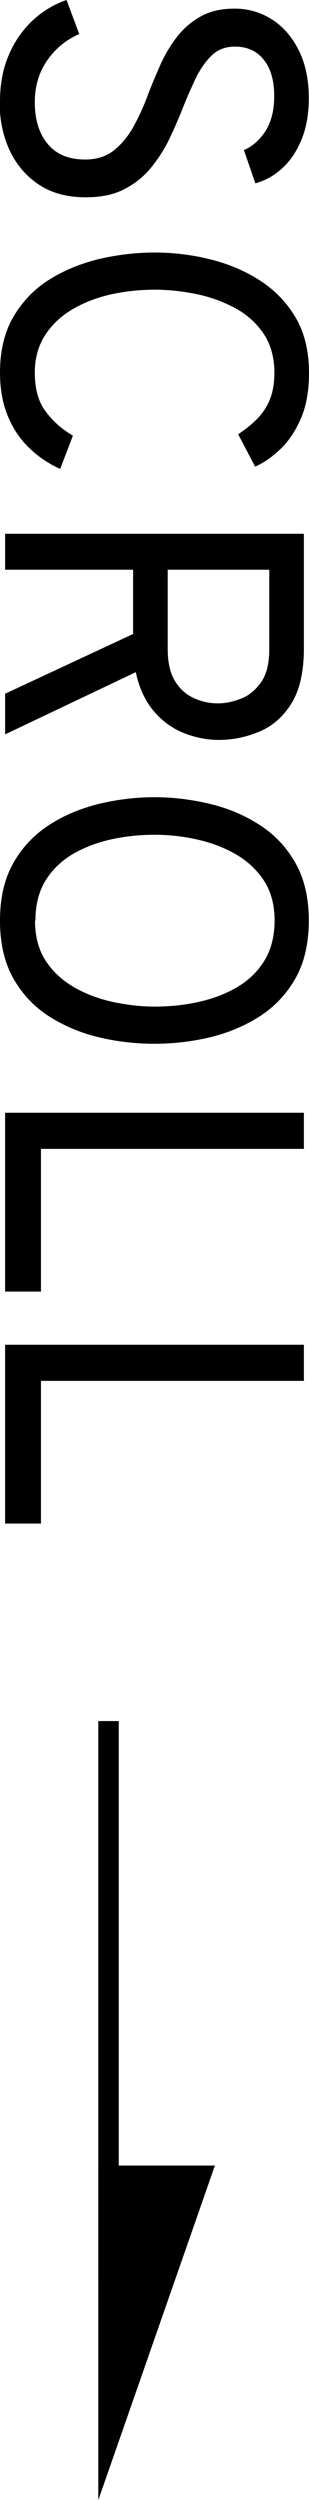<?xml version="1.0" encoding="UTF-8"?>
<svg id="_レイヤー_2" data-name="レイヤー 2" xmlns="http://www.w3.org/2000/svg" viewBox="0 0 15.09 121.77">
  <defs>
    <style>
      .cls-1 {
        stroke: #000;
        stroke-miterlimit: 10;
      }
    </style>
  </defs>
  <g id="header_footer" data-name="header+footer">
    <g>
      <g>
        <path d="M0,4.93c0-.82.14-1.57.42-2.23s.67-1.23,1.16-1.69c.49-.46,1.05-.8,1.67-1.01l.62,1.66c-.65.28-1.17.71-1.57,1.29s-.6,1.25-.6,2.03c0,.85.21,1.53.63,2.03.42.51,1.03.76,1.83.76.56,0,1.04-.15,1.42-.46s.7-.7.96-1.18c.26-.48.5-1,.7-1.56.19-.49.4-.98.62-1.48.23-.49.5-.94.82-1.34.32-.4.7-.72,1.16-.97s1-.36,1.63-.36,1.25.17,1.8.52c.54.34.98.84,1.31,1.49s.5,1.43.5,2.35c0,.75-.11,1.41-.34,1.98s-.53,1.04-.93,1.41c-.39.37-.84.62-1.34.76l-.56-1.62c.41-.17.76-.48,1.05-.92.29-.45.43-1.02.43-1.72,0-.75-.17-1.34-.51-1.76-.34-.43-.81-.64-1.41-.64-.45,0-.83.14-1.13.43-.3.29-.56.66-.79,1.13-.22.47-.44.96-.65,1.5-.2.5-.42,1-.66,1.5-.25.5-.55.96-.9,1.38-.35.42-.79.76-1.3,1.02-.51.26-1.13.38-1.85.38-.9,0-1.66-.2-2.28-.61s-1.1-.96-1.43-1.66-.5-1.5-.5-2.39Z"/>
        <path d="M0,18.17c0-1.07.21-1.98.65-2.73s1.01-1.35,1.74-1.81c.73-.46,1.54-.79,2.43-1.01.9-.21,1.81-.32,2.73-.32s1.82.11,2.71.33c.89.22,1.7.56,2.43,1.03s1.31,1.07,1.75,1.81c.43.74.65,1.64.65,2.69,0,.87-.13,1.61-.39,2.21s-.58,1.09-.98,1.48-.82.68-1.26.88l-.83-1.58c.34-.22.64-.46.91-.73s.48-.58.63-.94c.15-.36.23-.81.23-1.32,0-.75-.18-1.39-.53-1.91-.35-.52-.82-.94-1.4-1.25-.58-.31-1.21-.54-1.9-.68-.69-.14-1.37-.21-2.03-.21-.72,0-1.43.08-2.13.23-.69.16-1.32.4-1.88.73-.56.33-1,.75-1.33,1.26-.33.51-.5,1.12-.5,1.82,0,.78.17,1.41.52,1.88s.79.87,1.34,1.19l-.62,1.62c-.54-.24-1.04-.57-1.48-.99-.45-.42-.8-.93-1.06-1.54-.26-.61-.4-1.33-.4-2.16Z"/>
        <path d="M.25,26h14.59v5.58c0,1.13-.2,2.02-.6,2.67-.4.65-.92,1.11-1.56,1.38-.64.27-1.3.41-1.99.41-.58,0-1.14-.11-1.7-.33-.56-.22-1.05-.57-1.47-1.06s-.72-1.12-.89-1.91l-6.38,3.03v-1.98l6.25-2.91v-3.13H.25v-1.76ZM8.19,27.75v3.86c0,.66.12,1.18.36,1.57s.55.66.93.83c.38.17.76.25,1.17.25.36,0,.73-.08,1.12-.23.39-.15.71-.42.98-.8.27-.38.4-.92.4-1.62v-3.86h-4.96Z"/>
        <path d="M0,44.84c0-1.11.22-2.05.66-2.82.44-.77,1.03-1.38,1.76-1.85.73-.47,1.54-.8,2.43-1.02.89-.21,1.79-.32,2.69-.32s1.8.11,2.69.32c.89.21,1.7.55,2.43,1.02.73.46,1.32,1.08,1.76,1.85.44.77.66,1.71.66,2.82s-.22,2.06-.66,2.83c-.44.77-1.03,1.38-1.76,1.85-.73.46-1.54.8-2.43,1.01-.89.21-1.79.31-2.69.31s-1.8-.1-2.69-.31c-.89-.21-1.7-.55-2.43-1.01-.73-.46-1.32-1.08-1.76-1.85-.44-.77-.66-1.71-.66-2.83ZM1.71,44.84c0,.78.18,1.44.53,1.97s.82.96,1.4,1.29c.58.33,1.21.56,1.9.71.68.14,1.35.22,2.01.22.72,0,1.42-.07,2.11-.22.69-.15,1.32-.38,1.89-.71.57-.33,1.02-.76,1.35-1.29s.51-1.19.51-1.97-.18-1.43-.53-1.96c-.35-.53-.82-.96-1.4-1.29-.58-.33-1.21-.56-1.9-.71-.69-.15-1.36-.22-2.02-.22-.72,0-1.42.07-2.11.22-.69.15-1.32.39-1.88.71-.56.33-1.01.76-1.34,1.29s-.5,1.19-.5,1.96Z"/>
        <path d="M.25,54.2h14.59v1.76H2v6.95H.25v-8.71Z"/>
        <path d="M.25,65.5h14.59v1.76H2v6.95H.25v-8.71Z"/>
      </g>
      <g>
        <line class="cls-1" x1="5.3" y1="83.83" x2="5.3" y2="111.06"/>
        <polygon class="cls-1" points="5.3 118.83 9.79 105.98 5.3 105.98 5.3 118.83"/>
      </g>
    </g>
  </g>
</svg>
